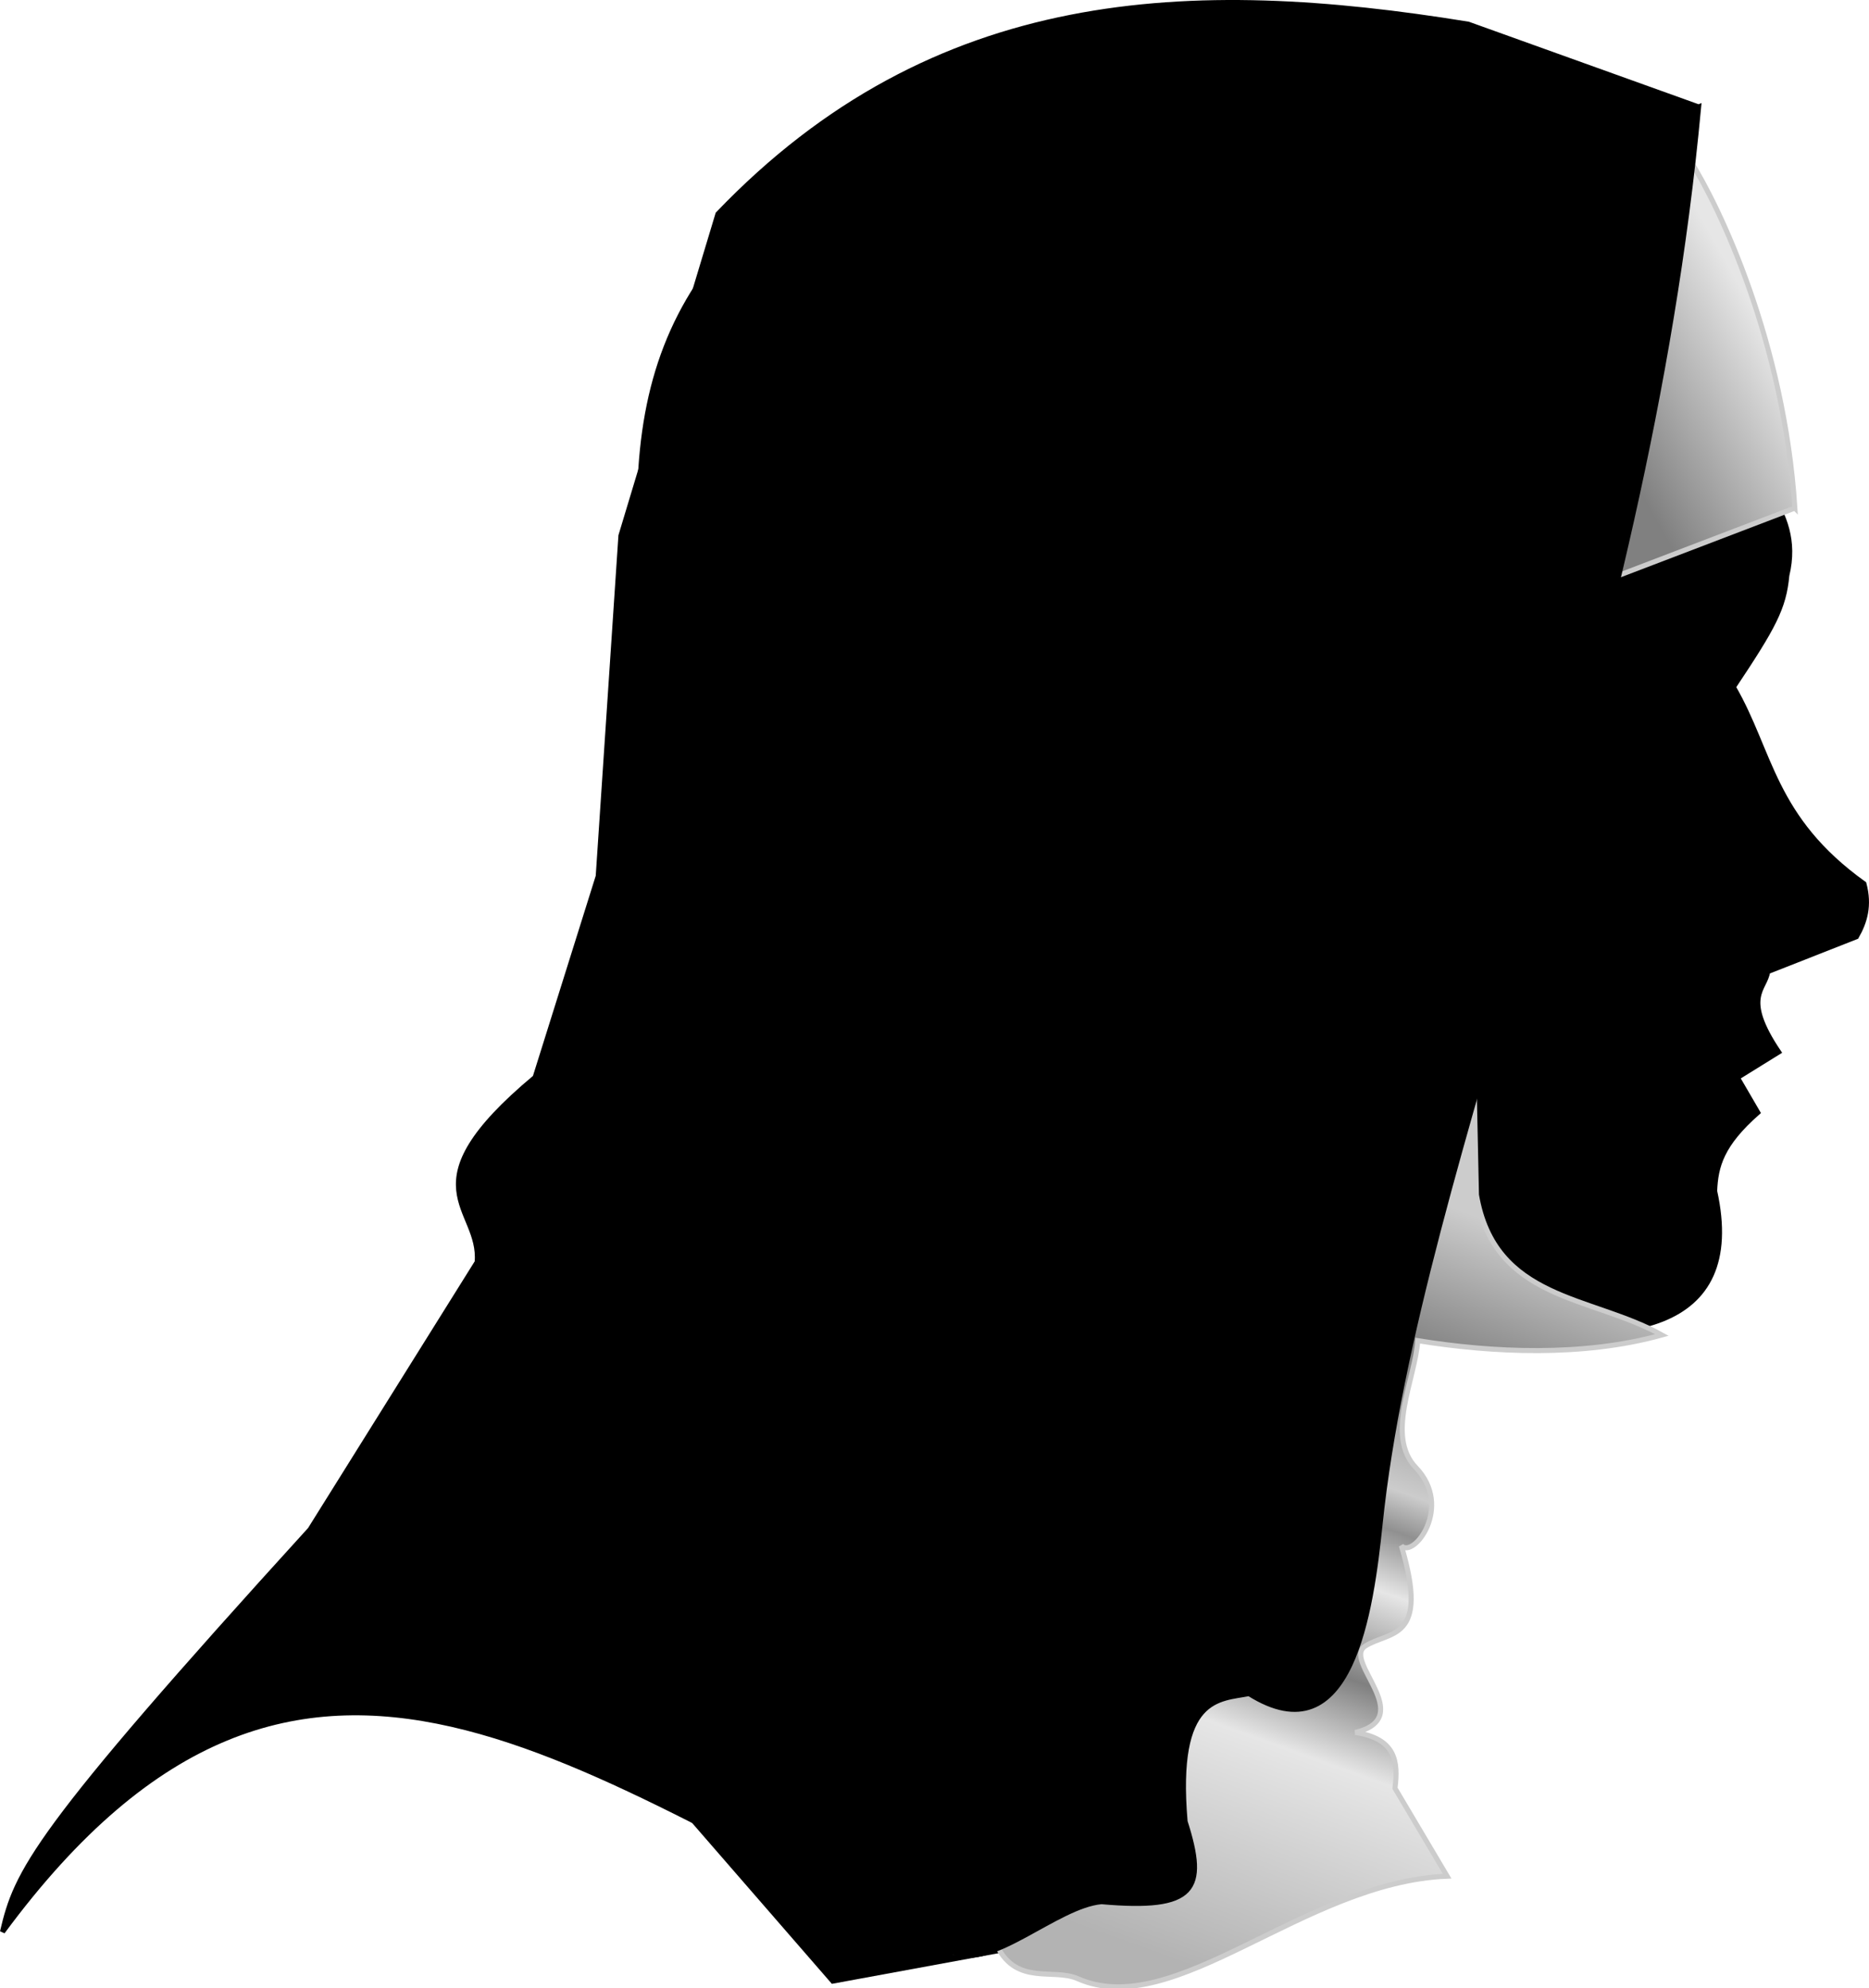 <svg xmlns="http://www.w3.org/2000/svg" viewBox="0 0 281.8 299.74" version="1.0"><defs><linearGradient id="a" y2="146.19" gradientUnits="userSpaceOnUse" x2="174.81" y1="127.78" x1="207.33"><stop offset="0" stop-color="#e6e6e6"/><stop offset="1" stop-color="gray"/></linearGradient><linearGradient id="b" y2="444.84" gradientUnits="userSpaceOnUse" x2="99.802" y1="295.41" x1="153.7"><stop offset="0" stop-color="#ccc"/><stop offset=".186" stop-color="gray"/><stop offset=".355" stop-color="#ccc"/><stop offset=".404" stop-color="#909090"/><stop offset=".48" stop-color="#e6e6e6"/><stop offset=".596" stop-color="gray"/><stop offset=".704" stop-color="#e6e6e6"/><stop offset="1" stop-color="#b3b3b3"/></linearGradient></defs><g fill-rule="evenodd"><path d="M235.656 12.642c18.232 9.415 17.699 27.68 25.756 50.99 1.272 8.013 10.533 12.567 7.997 23.122-.457 4.905-1.973 7.692-8.065 16.83 5.719 9.886 5.879 19.77 19.694 29.664.875 3.282.13 5.765-1.143 7.98l-13.38 5.263c-.366 2.734-3.968 3.77 1.652 12.117l-6.214 3.853 3.069 5.27c-5.491 4.829-6.336 8.088-6.496 11.843 9.443 42.845-74.872 8.735-86.179.449-8.844-12.17-4.732-24.34-3.42-36.51-34.248 2.575-60.775-8.605-70.738-43.355-5.167-39.96-.507-60.278 35.035-81.952C161.22 3.27 206.03-2.61 235.654 12.642z" stroke="#000" stroke-width=".762"/><path d="M207.714 197.135c-33.143 39.77-19.346 63.378 7.608 84.793-8.232-1.18-6.945 1.462-15.178 3.039l-74.573 13.715-60.468-69.599c14.85-8.385 32.349-19.42 50.2-30.805 15.255-14.41 16.863-42.465 23.96-65.03l68.451 63.887z" stroke="#000" stroke-width=".762"/><path d="M206.83 151.75l-92.97 35.52 28.46-97.382 43.7-7.052c5.93 9.318 18.69 36.124 20.81 68.914z" stroke="#ccc" fill="url(#a)" transform="matrix(.762 0 0 .762 113.021 -39.034)"/><path d="M142.32 217.23l1.5 70.41c3.61 20.95 22.6 19.88 36.7 27.72-15.65 4.36-33.58 3.5-48.31 1.12-.52 7.6-6.41 18.83-.38 25.11 7.47 7.79-.48 18.06-2.87 15.47 5.68 18.99-2.41 16.77-7.17 19.87-4.49 2.92 10.4 14.06-1.94 17.08 8.08 1.22 8.51 5.84 7.85 11.03l10.32 17.4c-28.37 1.14-53.841 28.77-73.088 20.28-4.823-2.12-11.885 1.37-15.875-6.28-11.007-21.1-9.474.05-8.608 1.01 6.019 6.68 53.933-263.67 53.933-263.67l47.938 43.45z" stroke="#ccc" fill="url(#b)" transform="matrix(.762 0 0 .762 113.021 -39.034)"/><path d="M256.112 16.122c-8.058 86.72-42.336 158.923-48.032 213.688-1.34 12.87-4.288 35.252-19.758 25.52-4.426.89-11.287.182-9.64 19.298 3.316 10.365 1.498 13.32-12.608 12.078-6.746.602-16.539 10.281-22.289 7.639-56.138-25.825-97.86-64.825-143.41-3.092 2.132-9.116 4.5-14.638 46.38-60.651l25.19-40.31c.733-8.347-11.064-11.332 8.74-27.858l9.514-30.326 3.423-51.344 14.628-48.5C140.935-1.865 179.589-3.14 221.38 3.648l34.728 12.476z" stroke="#000" stroke-width=".762"/></g></svg>